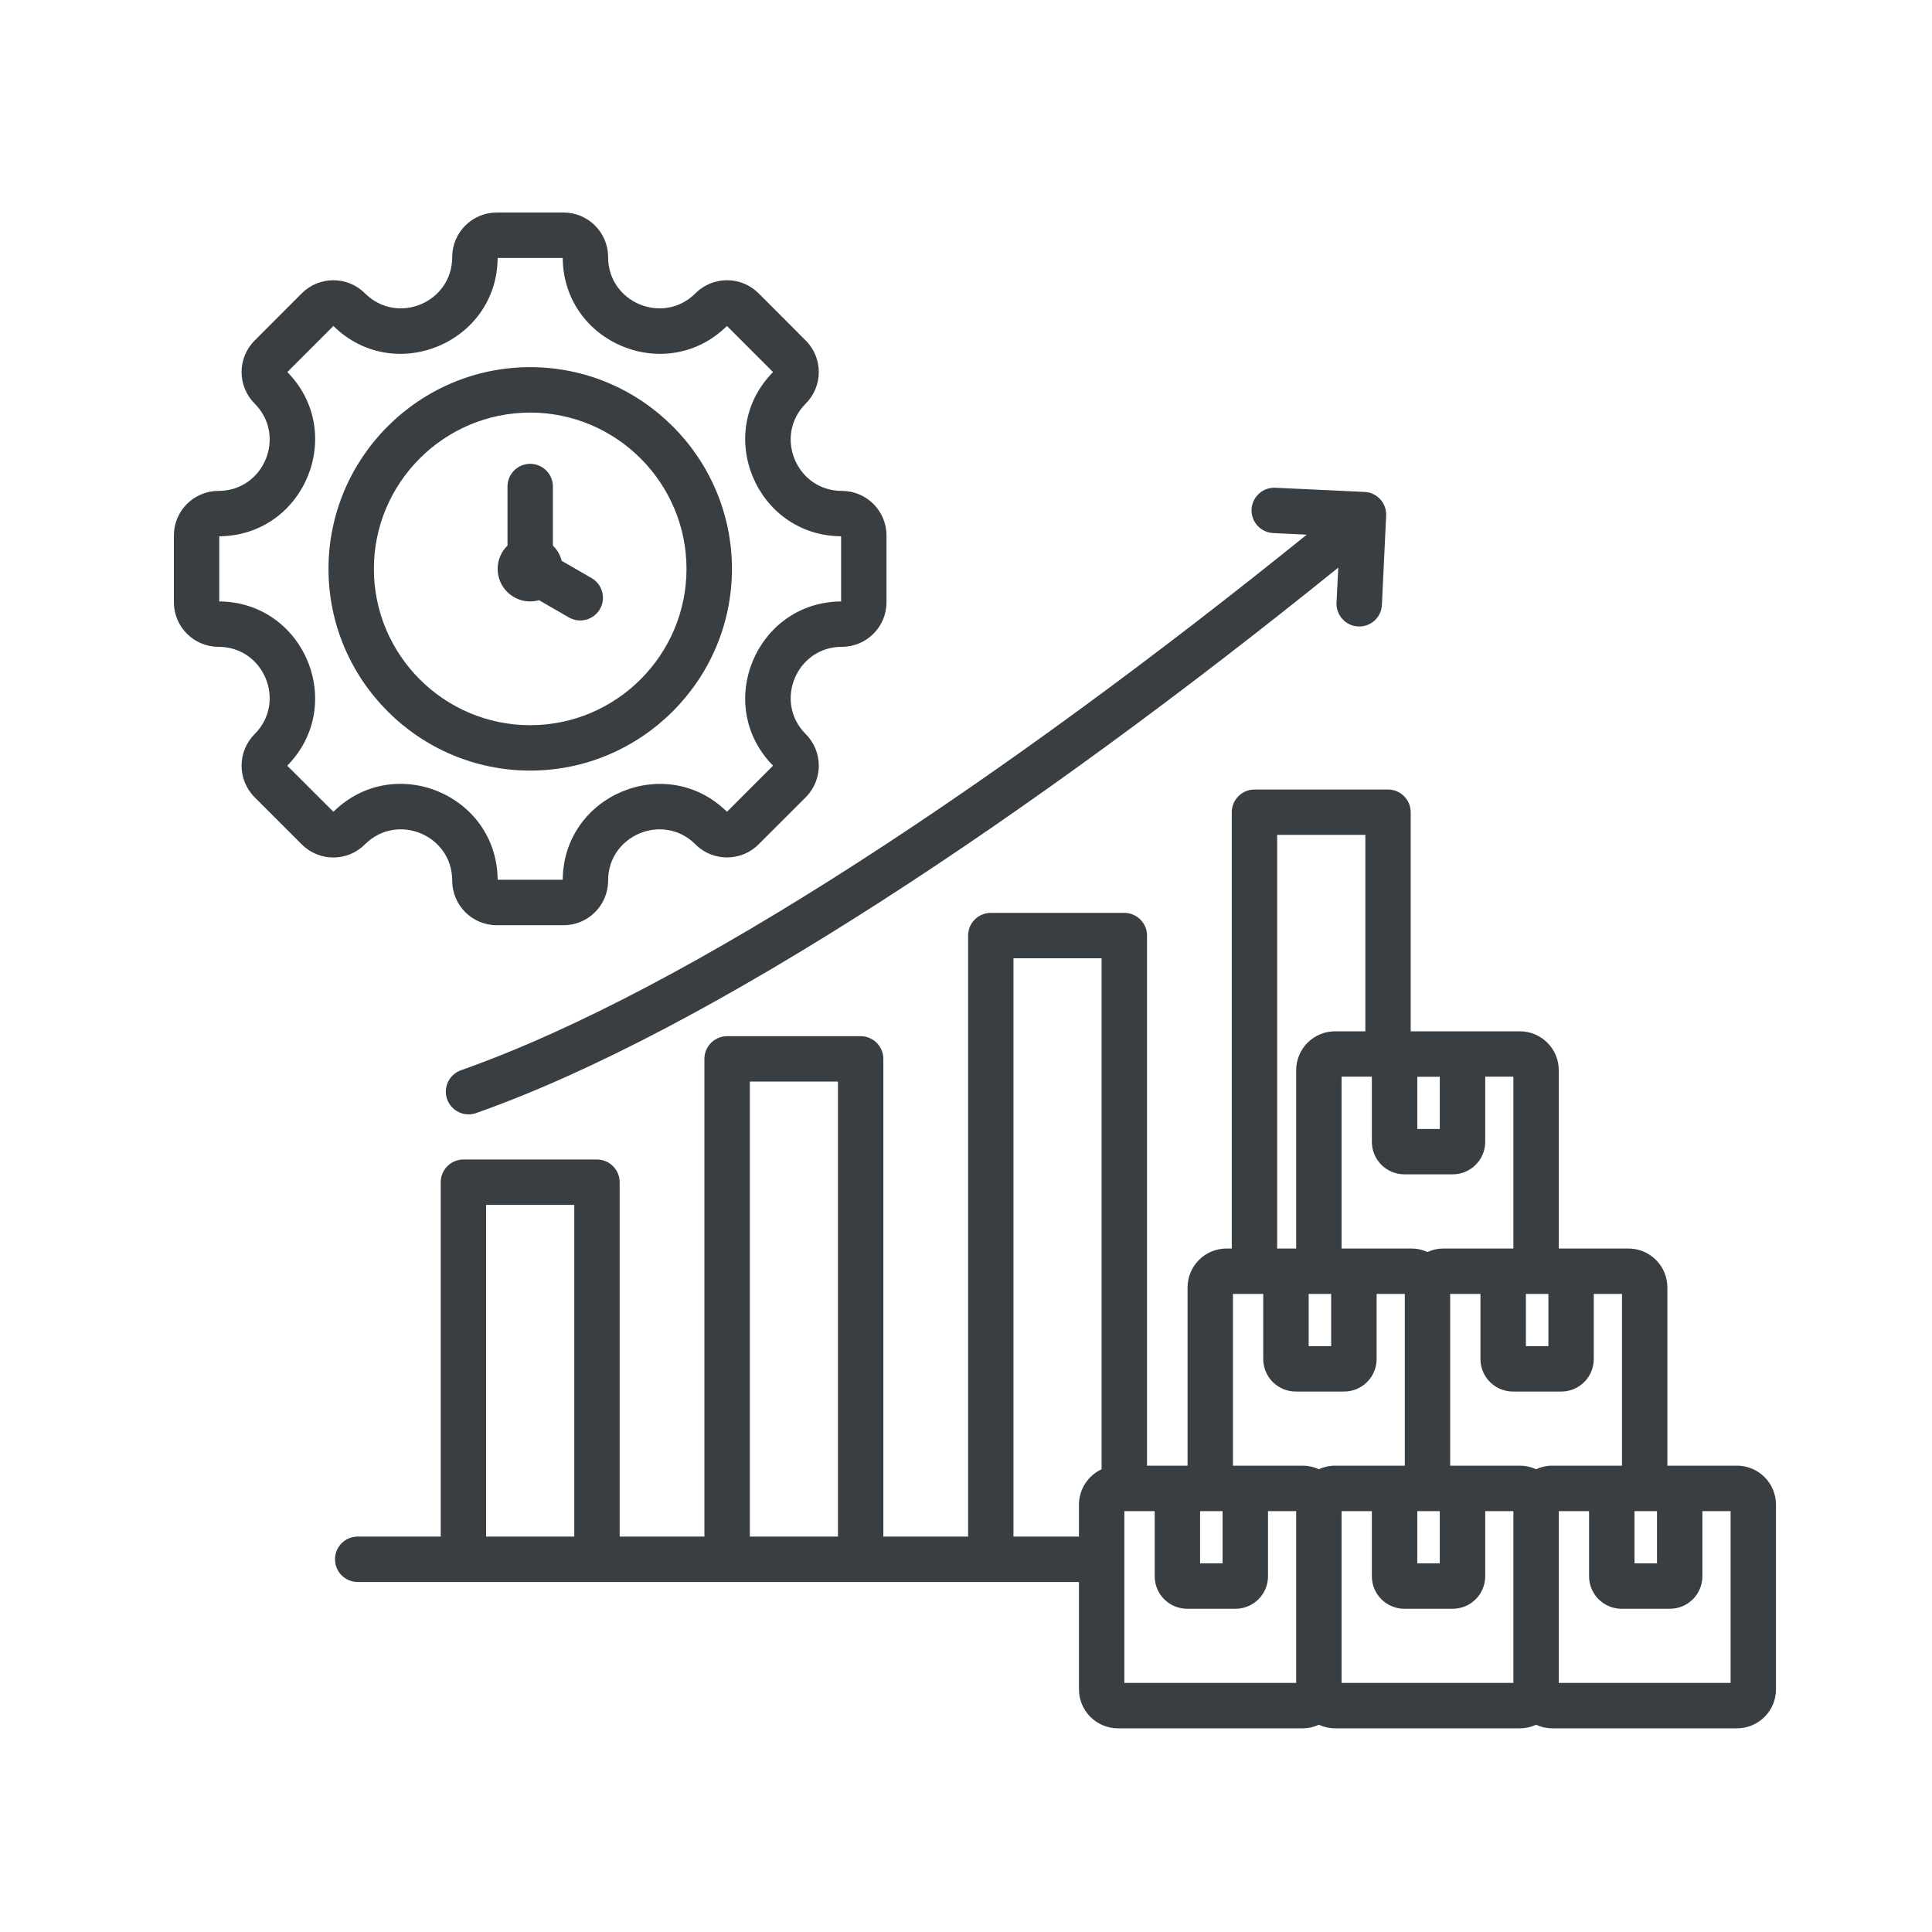 <svg width="100" height="100" viewBox="0 0 100 100" fill="none" xmlns="http://www.w3.org/2000/svg">
<path fill-rule="evenodd" clip-rule="evenodd" d="M27.903 31.067C27.756 31.107 27.603 31.131 27.442 31.131C26.512 31.131 25.758 30.373 25.758 29.446C25.758 28.972 25.954 28.542 26.268 28.238V25.182C26.268 24.532 26.795 24.008 27.442 24.008C28.09 24.008 28.617 24.532 28.617 25.182V28.238C28.837 28.452 28.997 28.725 29.074 29.029L30.622 29.923C31.183 30.247 31.376 30.967 31.052 31.528C30.725 32.088 30.008 32.282 29.444 31.958L27.903 31.067ZM27.442 37.536C31.9 37.536 35.533 33.9 35.533 29.446C35.533 24.992 31.9 21.356 27.442 21.356C22.985 21.356 19.352 24.989 19.352 29.446C19.352 33.903 22.985 37.536 27.442 37.536ZM27.442 39.885C21.691 39.885 17.003 35.194 17.003 29.446C17.003 23.698 21.691 19.004 27.442 19.004C33.194 19.004 37.885 23.694 37.885 29.446C37.885 35.197 33.191 39.885 27.442 39.885ZM11.349 27.758V31.131C15.756 31.164 17.961 36.492 14.868 39.631L17.257 42.017C20.396 38.921 25.724 41.126 25.758 45.536H29.127C29.161 41.133 34.492 38.924 37.628 42.017L40.013 39.631C36.921 36.492 39.129 31.164 43.536 31.131V27.758C39.129 27.724 36.921 22.396 40.013 19.257L37.628 16.872C34.492 19.964 29.161 17.759 29.127 13.352H25.758C25.724 17.759 20.393 19.964 17.257 16.872L14.872 19.257C17.961 22.396 15.756 27.724 11.349 27.758ZM43.576 33.479C41.221 33.479 40.04 36.332 41.705 37.997C42.606 38.897 42.606 40.365 41.705 41.266L39.263 43.705C38.362 44.606 36.897 44.606 35.997 43.705C34.332 42.04 31.476 43.224 31.476 45.577C31.476 46.858 30.445 47.889 29.167 47.889H25.714C24.44 47.889 23.406 46.858 23.406 45.577C23.406 43.221 20.553 42.04 18.888 43.705C17.988 44.609 16.523 44.609 15.622 43.708L13.18 41.266C12.279 40.365 12.279 38.897 13.18 37.997C14.845 36.332 13.664 33.479 11.309 33.479C10.034 33.479 9 32.445 9 31.171V27.718C9 26.443 10.034 25.409 11.309 25.409C13.664 25.409 14.845 22.557 13.18 20.889C12.279 19.988 12.279 18.526 13.18 17.626L15.622 15.18C16.523 14.28 17.988 14.28 18.888 15.18C20.553 16.848 23.406 15.667 23.406 13.309C23.406 12.034 24.44 11 25.714 11H29.167C30.445 11 31.476 12.034 31.476 13.309C31.476 15.667 34.332 16.848 35.997 15.18C36.897 14.28 38.362 14.28 39.263 15.18L41.705 17.626C42.606 18.526 42.606 19.988 41.705 20.889C40.04 22.557 41.221 25.409 43.576 25.409C44.854 25.409 45.885 26.443 45.885 27.718V31.171C45.885 32.445 44.854 33.479 43.576 33.479ZM69.269 29.379C53.552 42.08 36.694 53.37 24.64 57.614C24.03 57.827 23.359 57.507 23.142 56.893C22.929 56.282 23.249 55.612 23.86 55.395C35.693 51.231 52.204 40.135 67.637 27.674C67.06 27.648 66.48 27.618 65.902 27.591C65.252 27.561 64.751 27.011 64.781 26.363C64.811 25.716 65.365 25.216 66.012 25.246C67.55 25.316 69.092 25.389 70.63 25.462C71.277 25.492 71.777 26.043 71.747 26.69C71.674 28.232 71.604 29.77 71.527 31.311C71.497 31.958 70.943 32.459 70.296 32.425C69.649 32.395 69.148 31.841 69.178 31.194C69.209 30.59 69.239 29.983 69.269 29.379ZM62.116 80.917H63.28V78.215H62.116V80.917ZM59.767 78.215H58.196V87.106H67.09V78.215H65.632V81.588C65.632 82.515 64.878 83.269 63.951 83.269H61.445C60.518 83.269 59.767 82.515 59.767 81.588V78.215ZM25.161 79.532H29.724V62.364H25.161V79.532ZM78.98 69.674H80.145V66.972H78.98V69.674ZM73.359 58.434H74.523V55.732H73.359V58.434ZM78.333 64.623V55.728H76.875V59.102C76.875 60.029 76.121 60.783 75.194 60.783H72.688C71.761 60.783 71.007 60.029 71.007 59.102V55.728H69.439V64.623H73.045C73.345 64.623 73.629 64.686 73.886 64.806C74.143 64.686 74.426 64.623 74.727 64.623H78.333ZM69.439 87.106H78.333V78.215H76.875V81.588C76.875 82.515 76.121 83.269 75.194 83.269H72.688C71.761 83.269 71.007 82.515 71.007 81.588V78.215H69.439V87.106ZM65.385 66.972H63.817V75.863H67.424C67.724 75.863 68.007 75.929 68.264 76.046C68.521 75.929 68.805 75.863 69.108 75.863H72.712V66.972H71.254V70.344C71.254 71.272 70.5 72.026 69.572 72.026H67.067C66.139 72.026 65.385 71.272 65.385 70.344V66.972ZM84.602 80.917H85.766V78.215H84.602V80.917ZM38.812 79.532H43.373V55.982H38.812V79.532ZM73.359 80.917H74.523V78.215H73.359V80.917ZM67.737 69.674H68.901V66.972H67.737V69.674ZM80.682 87.106H89.576V78.215H88.115V81.588C88.115 82.515 87.364 83.269 86.437 83.269H83.931C83.004 83.269 82.25 82.515 82.25 81.588V78.215H80.682V87.106ZM83.955 75.863V66.972H82.493V70.344C82.493 71.272 81.743 72.026 80.815 72.026H78.31C77.382 72.026 76.628 71.272 76.628 70.344V66.972H75.06V75.863H78.663C78.967 75.863 79.251 75.929 79.507 76.046C79.764 75.929 80.048 75.863 80.348 75.863H83.955ZM70.67 53.38V43.214H66.106V64.623H67.09V55.395C67.09 54.281 67.994 53.38 69.108 53.38H70.67ZM52.457 79.532H55.847V77.881C55.847 77.07 56.327 76.37 57.018 76.049V49.6H52.457V79.532ZM55.847 81.884H18.515C17.864 81.884 17.34 81.357 17.34 80.707C17.34 80.056 17.864 79.532 18.515 79.532H22.812V61.19C22.812 60.543 23.339 60.016 23.986 60.016H30.899C31.546 60.016 32.073 60.543 32.073 61.19V79.532H36.46V54.808C36.46 54.16 36.987 53.633 37.635 53.633H44.547C45.198 53.633 45.722 54.16 45.722 54.808V79.532H50.109V48.426C50.109 47.778 50.633 47.251 51.283 47.251H58.196C58.843 47.251 59.37 47.778 59.37 48.426V75.863H61.468V66.638C61.468 65.524 62.373 64.623 63.487 64.623H63.757V42.04C63.757 41.393 64.284 40.866 64.931 40.866H71.844C72.491 40.866 73.018 41.393 73.018 42.04V53.38H78.663C79.778 53.38 80.682 54.281 80.682 55.395V64.623H84.285C85.399 64.623 86.303 65.524 86.303 66.638V75.863H89.906C91.021 75.863 91.925 76.767 91.925 77.881V87.439C91.925 88.553 91.021 89.458 89.906 89.458H80.348C80.048 89.458 79.764 89.391 79.507 89.274C79.251 89.391 78.967 89.458 78.663 89.458H69.108C68.805 89.458 68.521 89.391 68.264 89.274C68.007 89.391 67.724 89.458 67.424 89.458H57.865C56.751 89.458 55.847 88.553 55.847 87.439V81.884Z" fill="#383E42"/>
</svg>
